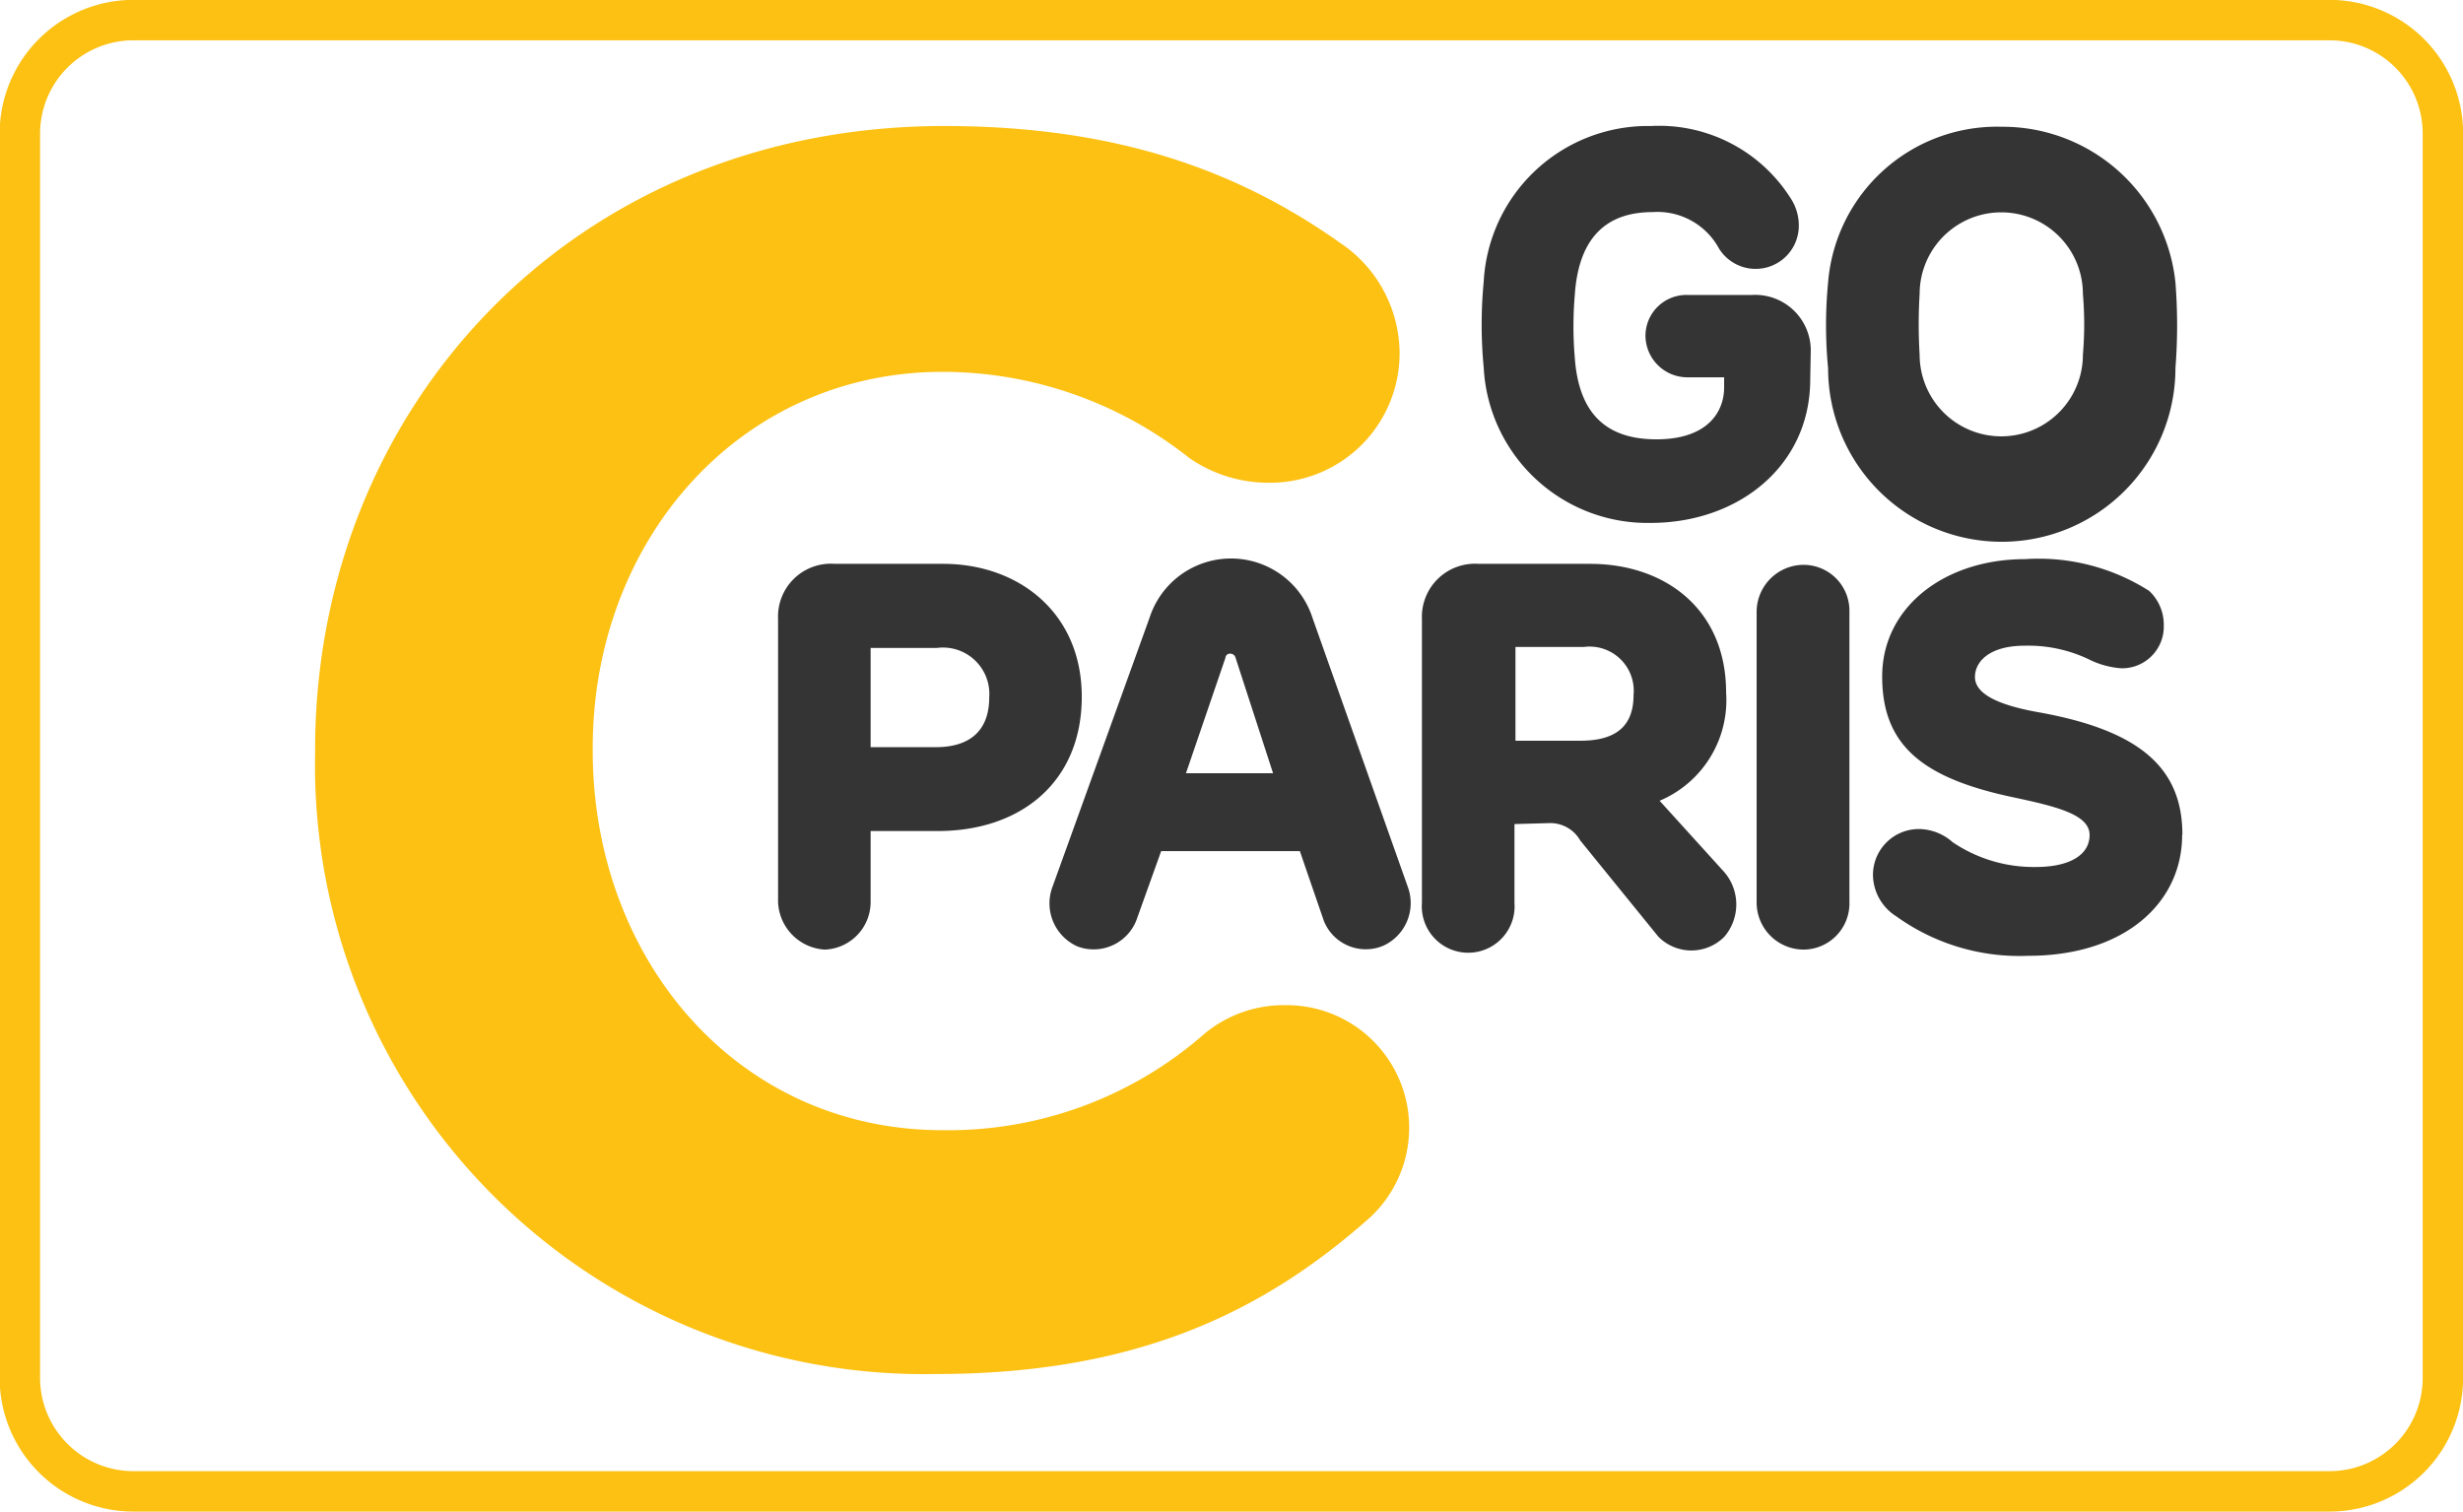 <svg id="Calque_1" data-name="Calque 1" xmlns="http://www.w3.org/2000/svg" xmlns:xlink="http://www.w3.org/1999/xlink" viewBox="0 0 99.27 60.94"><defs><style>.cls-1,.cls-5{fill:none;}.cls-2{clip-path:url(#clip-path);}.cls-3{fill:#343435;}.cls-4{fill:#fcc113;}.cls-5{stroke:#fcc113;stroke-linecap:round;stroke-linejoin:round;stroke-width:1.63px;}</style><clipPath id="clip-path" transform="translate(-0.2 -0.34)"><rect class="cls-1" width="99.57" height="61.43"/></clipPath></defs><g class="cls-2"><path class="cls-3" d="M35.29,33.84V36.7a1.92,1.92,0,0,1-1.85,1.92,2,2,0,0,1-1.88-1.92V25.29a2.13,2.13,0,0,1,2.29-2.22h4.37c3,0,5.58,1.94,5.58,5.36S41.36,33.84,38,33.84Zm2.62-3.38c1.53,0,2.16-.81,2.16-2a1.87,1.87,0,0,0-2.11-2H35.29v4Zm14.68,4.19H47L46,37.44a1.85,1.85,0,0,1-2.38,1.05,1.9,1.9,0,0,1-1-2.4l3.91-10.84a3.45,3.45,0,0,1,6.57,0l3.84,10.84a1.89,1.89,0,0,1-1,2.38,1.82,1.82,0,0,1-2.38-1ZM48,31.51h3.51L50,26.86a.22.22,0,0,0-.22-.17.18.18,0,0,0-.19.17Zm13.24,2.05v3.18a1.87,1.87,0,1,1-3.73,0V25.29a2.14,2.14,0,0,1,2.29-2.22h4.49c3,0,5.48,1.81,5.48,5.19a4.4,4.4,0,0,1-2.68,4.36L69.7,35.5a2,2,0,0,1,0,2.6,1.87,1.87,0,0,1-2.66,0l-3.15-3.88a1.39,1.39,0,0,0-1.22-.7Zm2.66-3.36c1.62,0,2.14-.76,2.14-1.85a1.78,1.78,0,0,0-2-1.93H61.28V30.2ZM71,25a1.9,1.9,0,0,1,1.86-1.89A1.85,1.85,0,0,1,74.74,25V36.7a1.86,1.86,0,0,1-1.85,1.92A1.9,1.9,0,0,1,71,36.7Zm17.15,9c0,2.73-2.31,4.87-6.2,4.87a8.49,8.49,0,0,1-5.32-1.59,2,2,0,0,1-.94-1.62,1.85,1.85,0,0,1,1.86-1.9,2.08,2.08,0,0,1,1.35.53,5.83,5.83,0,0,0,3.36,1c1.31,0,2.16-.46,2.16-1.29s-1.35-1.15-3.08-1.52c-3.64-.77-5.28-2.08-5.28-4.87s2.51-4.73,5.76-4.73a8.28,8.28,0,0,1,5,1.28,1.86,1.86,0,0,1,.59,1.4,1.68,1.68,0,0,1-1.7,1.72,3.47,3.47,0,0,1-1.34-.37,5.66,5.66,0,0,0-2.57-.54c-1.4,0-2,.63-2,1.26s.79,1.12,2.66,1.44c3.91.72,5.7,2.18,5.7,4.91m-15-18.34c0,3.47-2.88,5.78-6.44,5.78A6.61,6.61,0,0,1,60,15.15a18.07,18.07,0,0,1,0-3.45,6.63,6.63,0,0,1,6.74-6.28A6.27,6.27,0,0,1,72.35,8.3a2,2,0,0,1,.35,1.16,1.74,1.74,0,0,1-3.21.91,2.82,2.82,0,0,0-2.68-1.48c-2,0-3,1.18-3.14,3.36a14.78,14.78,0,0,0,0,2.49c.15,2.2,1.2,3.31,3.29,3.31s2.73-1.13,2.73-2.09v-.41H68.2a1.69,1.69,0,0,1-1.68-1.66,1.65,1.65,0,0,1,1.68-1.66h2.62a2.24,2.24,0,0,1,2.36,2.33Zm.72-.46a18.07,18.07,0,0,1,0-3.45,6.83,6.83,0,0,1,7-6.28,7,7,0,0,1,7,6.28,22.08,22.08,0,0,1,0,3.45,7,7,0,0,1-14,0m10.27-.54a14.32,14.32,0,0,0,0-2.45,3.29,3.29,0,0,0-6.58,0,20,20,0,0,0,0,2.45,3.29,3.29,0,0,0,6.58,0" transform="translate(-0.2 -0.34)"/><path class="cls-4" d="M12.9,30.71v-.14c0-13.82,10.42-25.15,25.36-25.15,7.3,0,12.23,2,16.26,4.93a5.38,5.38,0,0,1,2.09,4.24,5.22,5.22,0,0,1-5.28,5.21,5.59,5.59,0,0,1-3.2-1,16,16,0,0,0-9.94-3.47c-8.19,0-14.1,6.81-14.1,15.15v.13c0,8.34,5.77,15.29,14.1,15.29A15.64,15.64,0,0,0,48.76,42,5,5,0,0,1,52,40.86a4.94,4.94,0,0,1,3.2,8.75c-4.38,3.83-9.52,6.12-17.3,6.12a24.55,24.55,0,0,1-25-25" transform="translate(-0.2 -0.34)"/><path class="cls-5" d="M98.66,55.9a4.57,4.57,0,0,1-4.58,4.56H5.6A4.58,4.58,0,0,1,1,55.9V5.71A4.58,4.58,0,0,1,5.6,1.15H94.08a4.57,4.57,0,0,1,4.58,4.56Z" transform="translate(-0.2 -0.34)"/></g></svg>